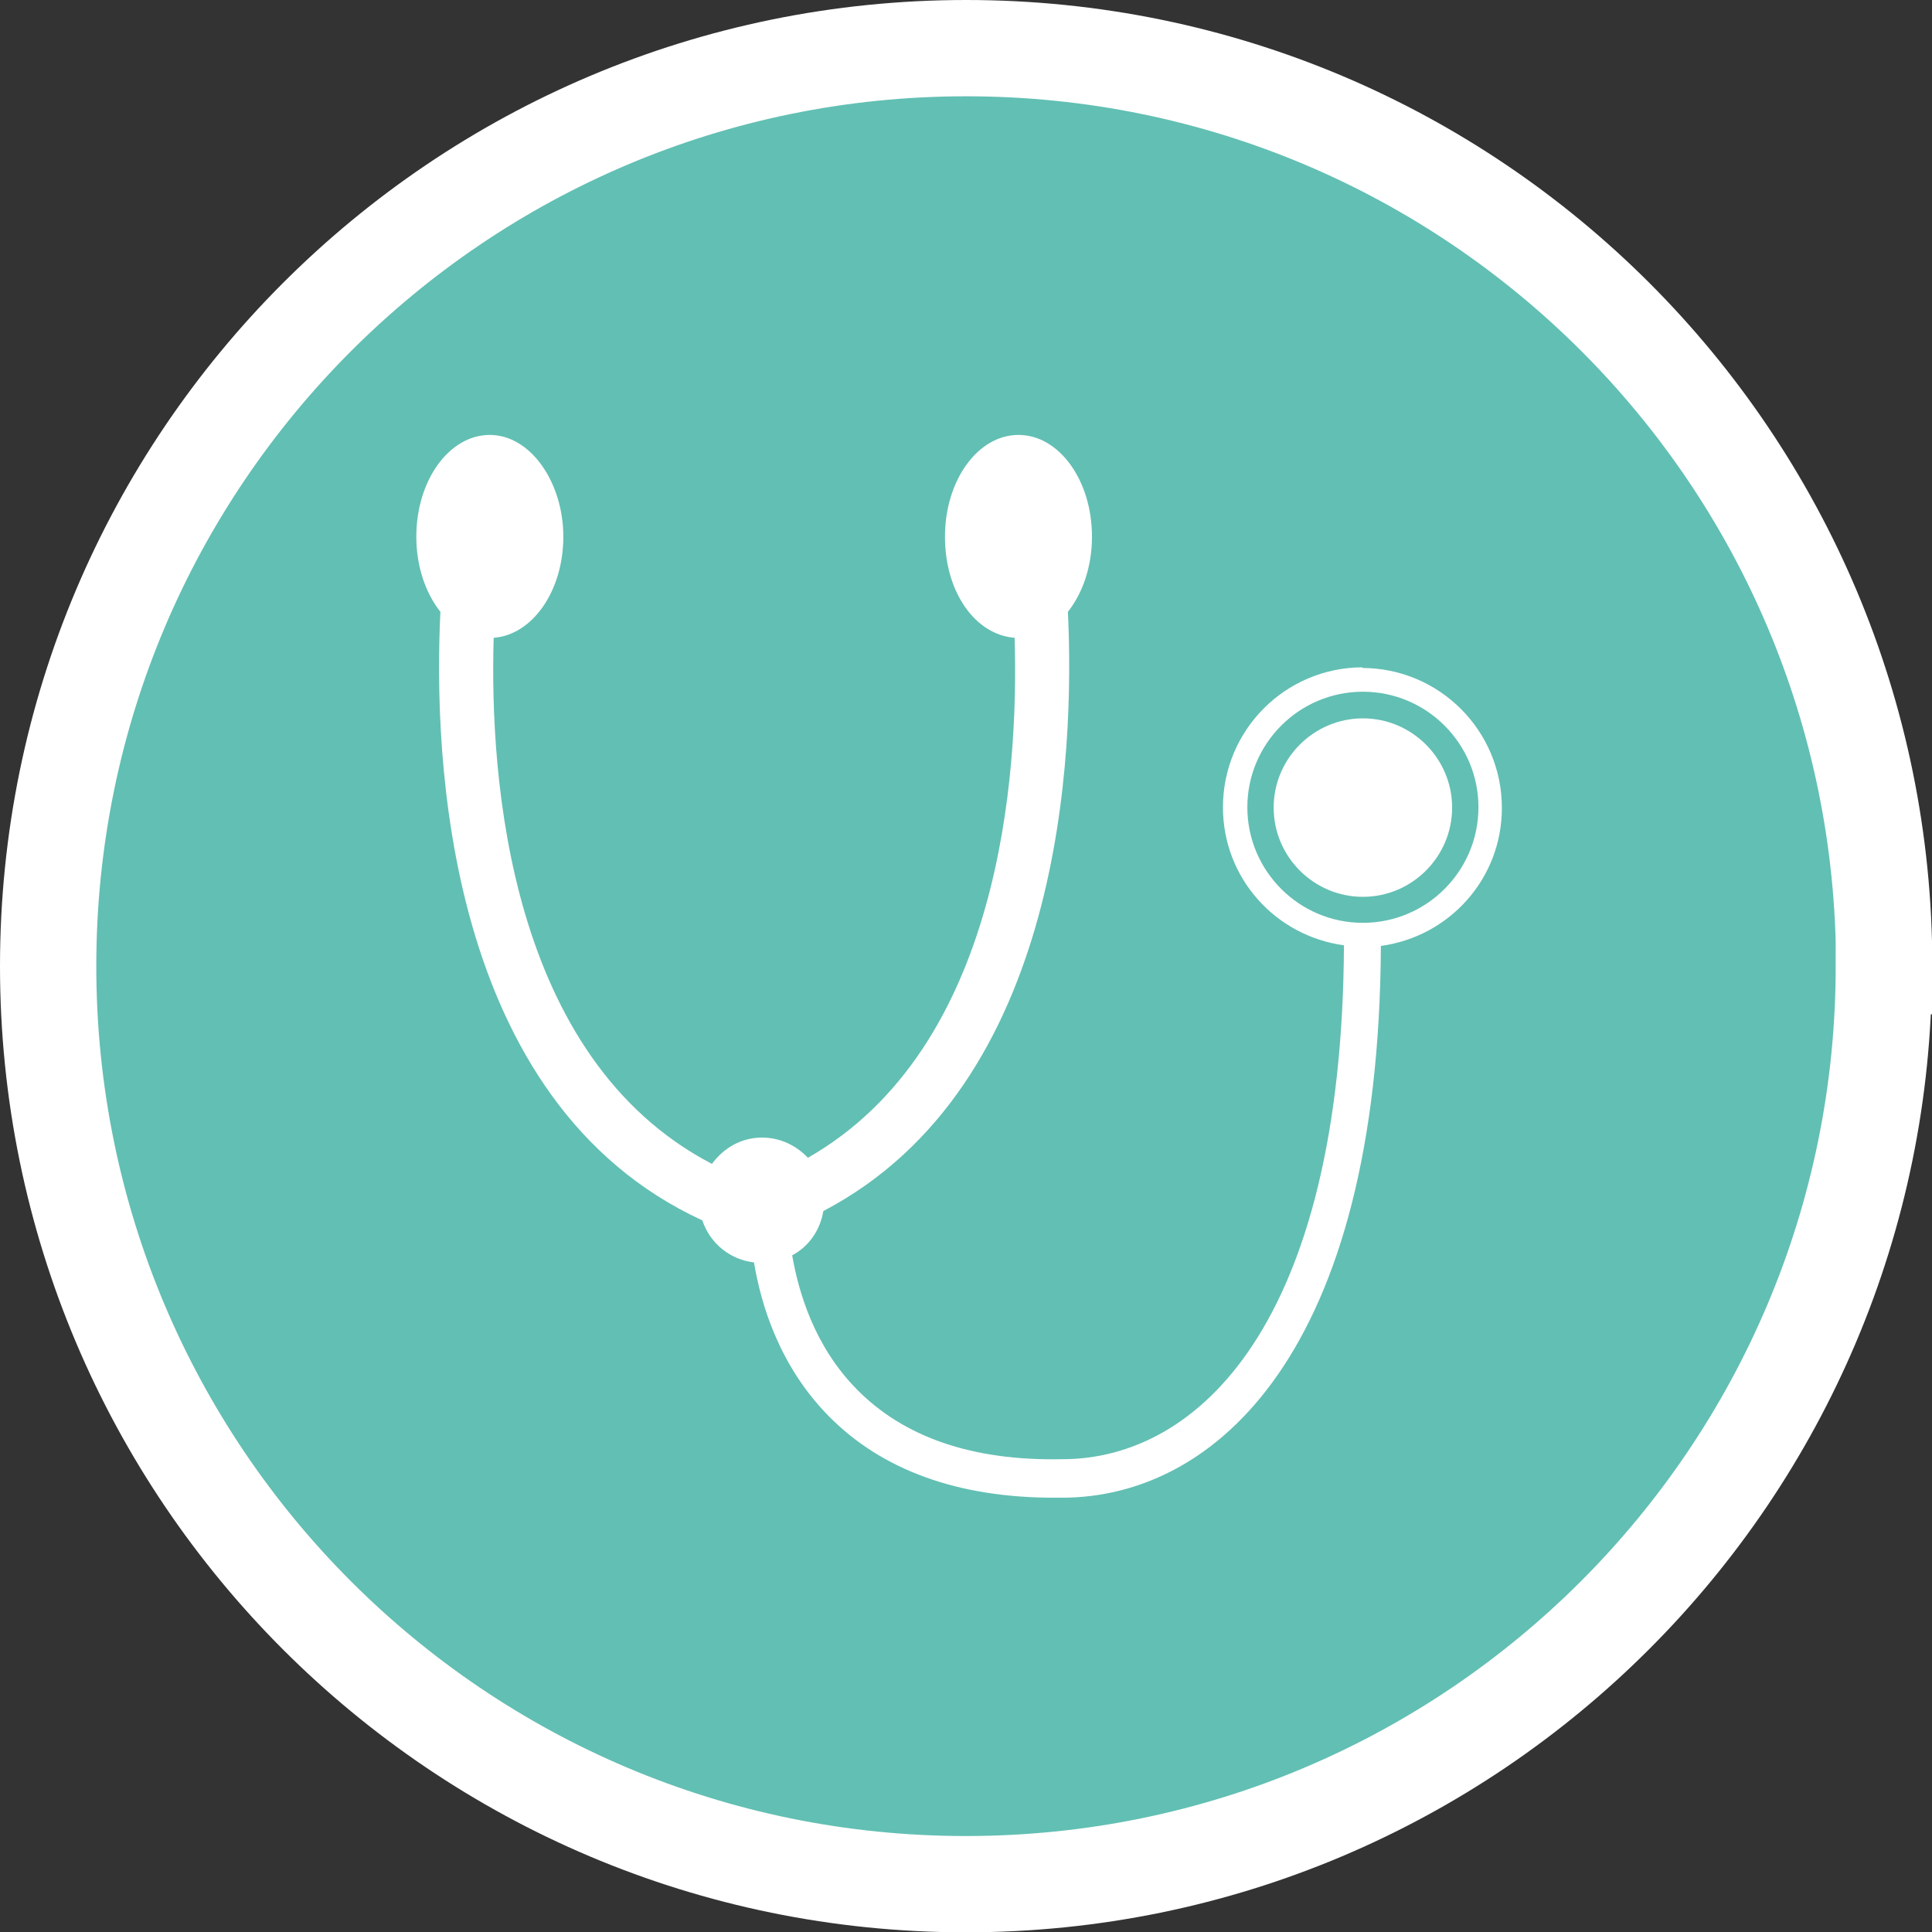 <?xml version="1.0" encoding="UTF-8"?><svg id="_レイヤー_2" xmlns="http://www.w3.org/2000/svg" viewBox="0 0 60.19 60.19"><rect x="0" y="0" width="60.19" height="60.19" fill="#333333" stroke="none"/><defs><style>.cls-1{fill:#62bfb3;stroke:#fff;stroke-miterlimit:10;stroke-width:3px;}.cls-2{fill:#fff;stroke-width:0px;}</style></defs><g id="_レイヤー_3"><path class="cls-1" d="m58.69,30.1c0,15.79-12.8,28.6-28.6,28.6S1.5,45.89,1.5,30.1,14.3,1.5,30.1,1.5s28.6,12.8,28.6,28.6Z"/><path class="cls-2" d="m42.46,20.79c-2.41,0-4.36,1.95-4.36,4.36,0,2.21,1.64,4.01,3.77,4.3-.06,11.79-4.55,16.01-8.77,16.01-2.81.06-4.95-.69-6.41-2.18-1.32-1.34-1.81-3.02-2.01-4.17.52-.28.87-.78.97-1.38,7.48-3.92,7.83-14.27,7.62-18.67.46-.58.75-1.41.75-2.34,0-1.75-1.02-3.17-2.29-3.17s-2.29,1.42-2.29,3.17.96,3.06,2.17,3.15c.13,4.31-.44,12.77-6.44,16.2-.36-.38-.86-.63-1.43-.63-.65,0-1.2.33-1.56.82-6.32-3.29-6.93-12-6.8-16.39,1.21-.09,2.17-1.46,2.17-3.15s-1.02-3.17-2.29-3.17-2.29,1.42-2.29,3.17c0,.93.29,1.76.75,2.34-.22,4.51.15,15.27,8.16,18.96.24.71.85,1.22,1.61,1.31.22,1.32.79,3.22,2.32,4.78,1.66,1.69,4.03,2.55,7.03,2.55.08,0,.16,0,.24,0,4.78,0,9.88-4.53,9.94-17.19,2.13-.29,3.77-2.09,3.77-4.3,0-2.41-1.95-4.36-4.36-4.36Zm0,7.96c-1.99,0-3.6-1.62-3.6-3.6s1.61-3.6,3.6-3.6,3.6,1.62,3.6,3.6-1.61,3.6-3.6,3.6Z"/><path class="cls-2" d="m42.46,22.38c-1.53,0-2.78,1.25-2.78,2.78s1.25,2.78,2.78,2.78,2.78-1.25,2.78-2.78-1.25-2.78-2.78-2.78Z"/></g></svg>